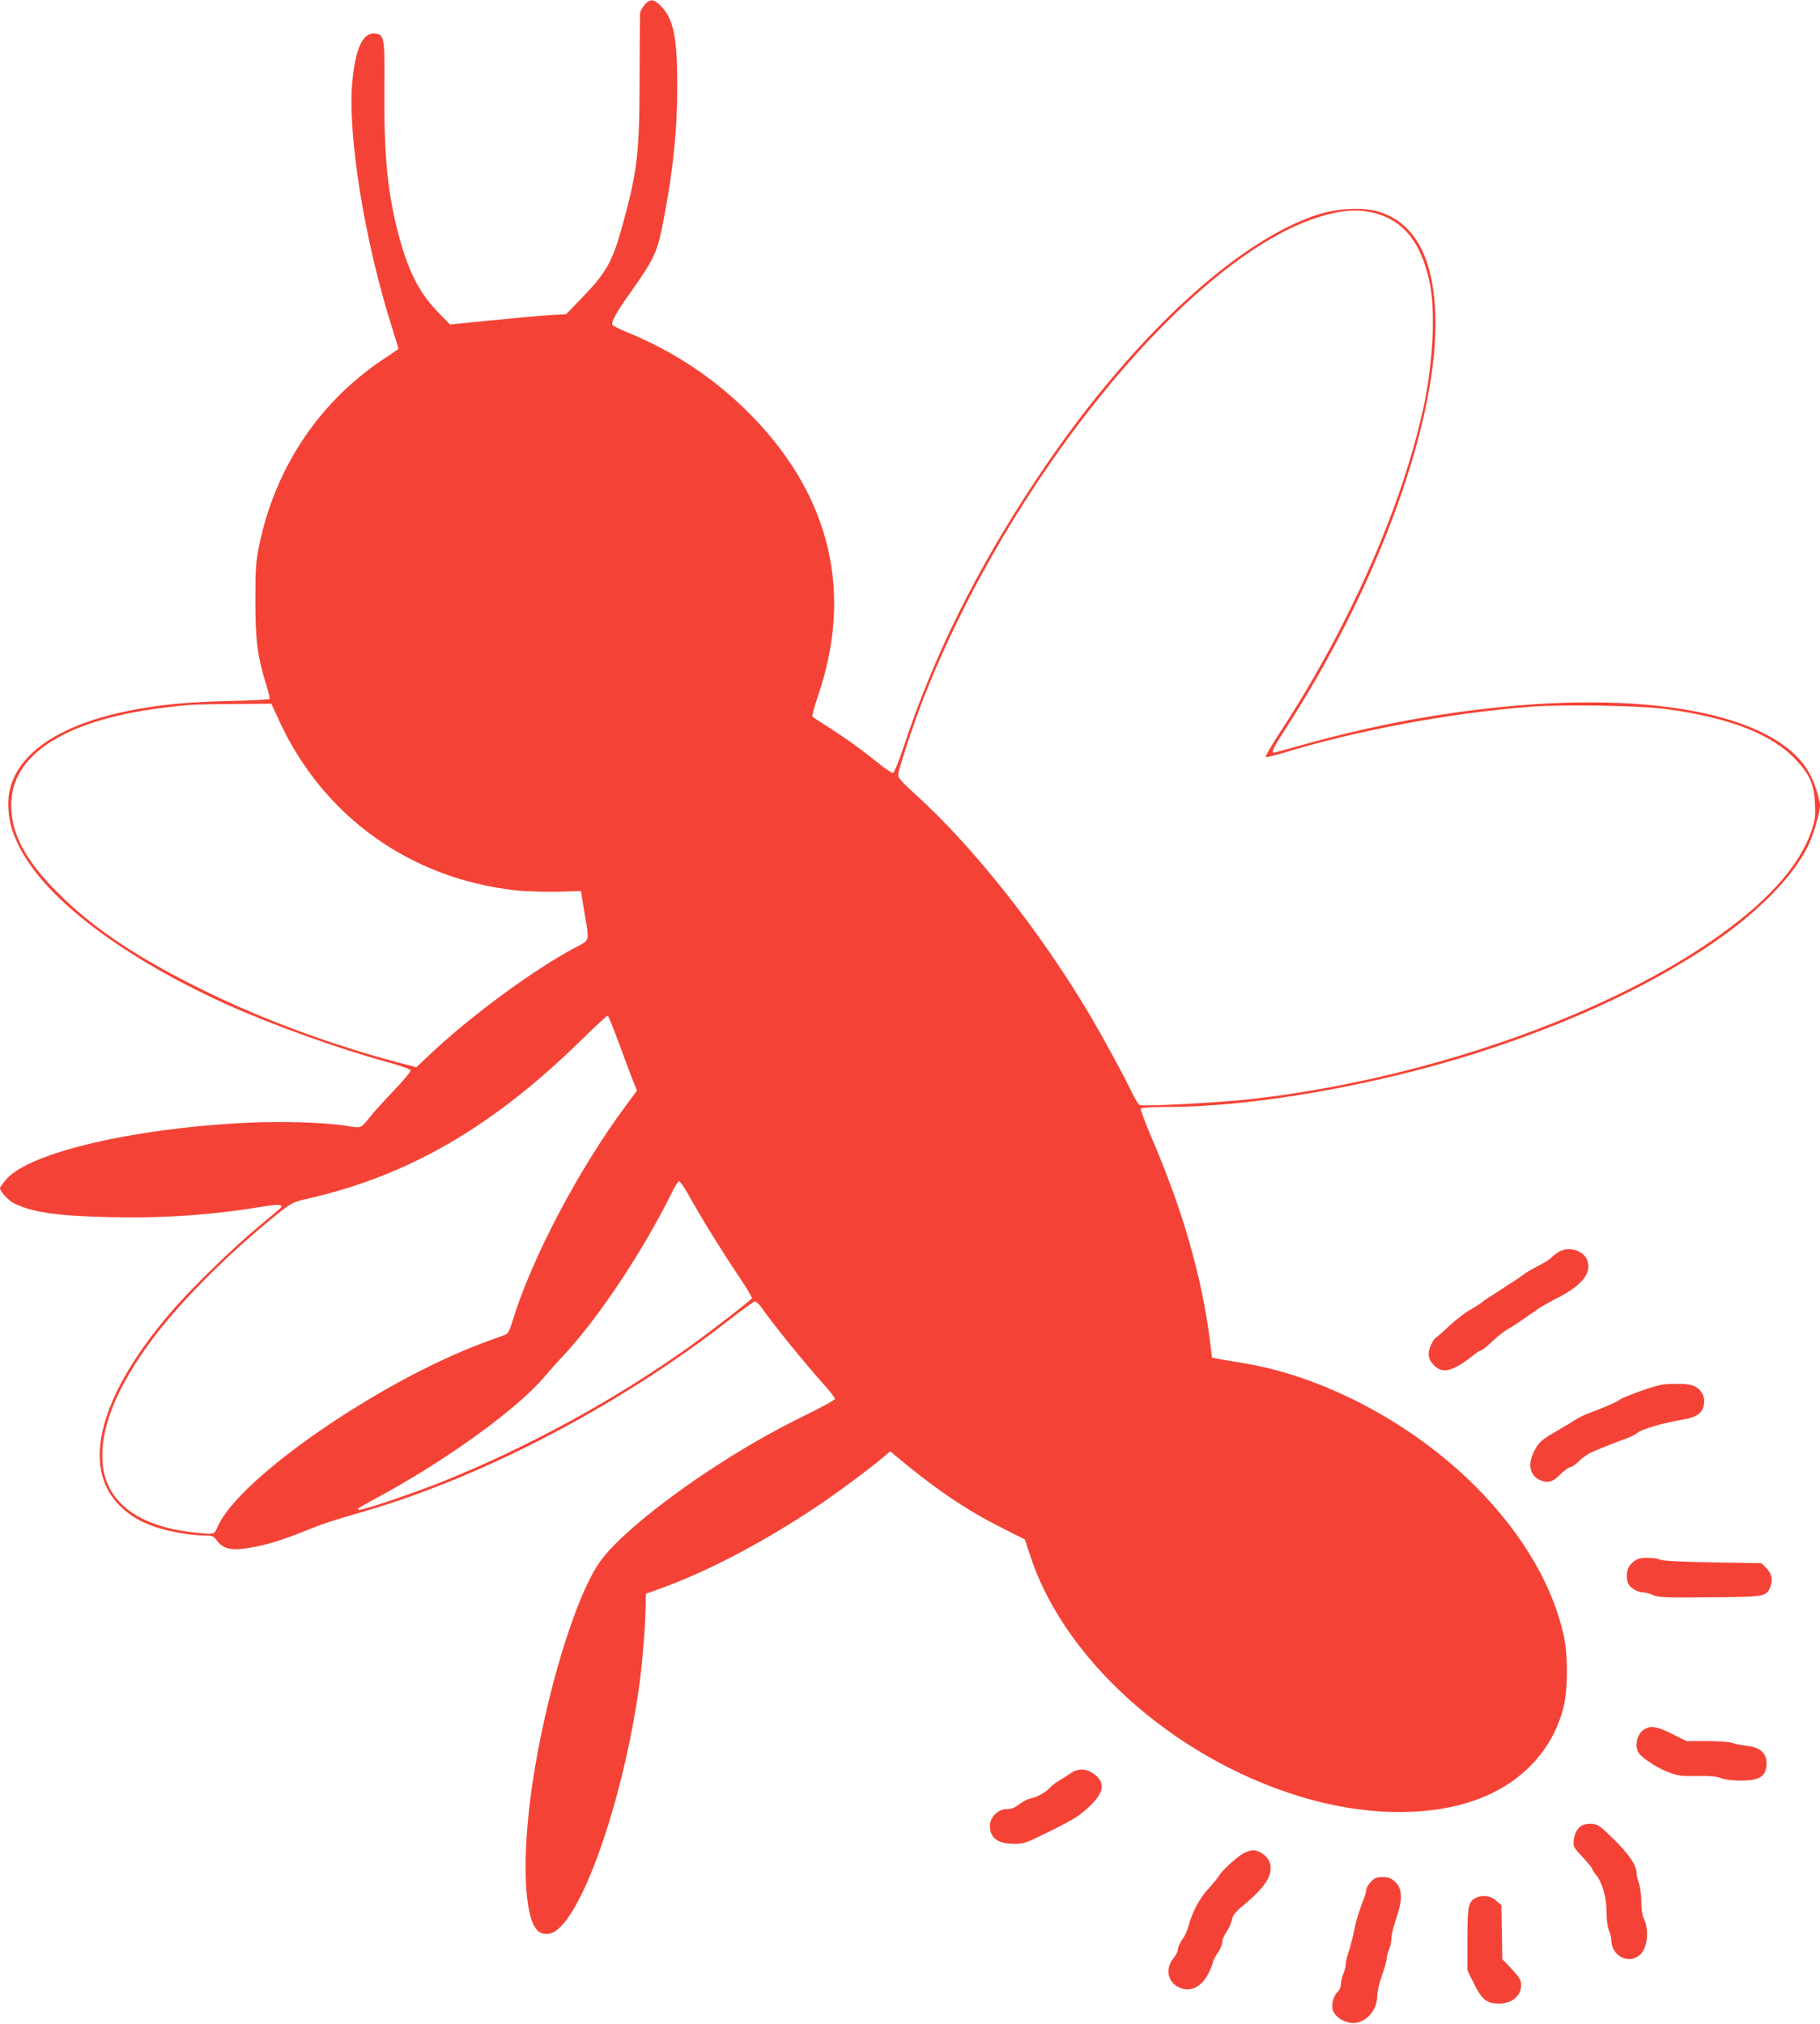 <?xml version="1.0" standalone="no"?>
<!DOCTYPE svg PUBLIC "-//W3C//DTD SVG 20010904//EN"
 "http://www.w3.org/TR/2001/REC-SVG-20010904/DTD/svg10.dtd">
<svg version="1.0" xmlns="http://www.w3.org/2000/svg"
 width="1151pt" height="1280pt" viewBox="0 0 1151 1280"
 preserveAspectRatio="xMidYMid meet">
<g transform="translate(0,1280) scale(0.1,-0.1)"
fill="#f44336" stroke="none">
<path d="M4076 12769 c-14 -17 -27 -40 -28 -52 -1 -12 -3 -197 -3 -412 -1
-479 -14 -589 -111 -940 -62 -222 -101 -291 -256 -451 l-98 -101 -108 -6 c-59
-4 -224 -19 -367 -33 l-259 -26 -77 79 c-123 128 -190 263 -254 510 -65 255
-87 487 -84 893 3 335 0 352 -60 358 -75 7 -121 -88 -142 -295 -34 -332 75
-1014 251 -1567 22 -70 40 -129 40 -131 0 -2 -33 -25 -72 -51 -419 -270 -707
-694 -809 -1194 -21 -102 -24 -142 -24 -350 0 -252 13 -352 71 -538 13 -42 21
-79 19 -82 -2 -4 -118 -10 -257 -13 -273 -7 -442 -23 -636 -62 -510 -103 -785
-332 -758 -630 7 -87 24 -141 69 -232 165 -326 649 -694 1307 -993 285 -129
711 -282 1019 -366 79 -21 146 -45 148 -52 3 -6 -44 -64 -105 -127 -60 -62
-131 -141 -157 -174 -52 -66 -51 -66 -140 -51 -130 22 -413 31 -633 20 -716
-34 -1373 -188 -1521 -356 -22 -26 -41 -51 -41 -57 0 -21 52 -78 88 -96 115
-58 283 -82 621 -88 344 -7 637 14 979 71 83 13 109 7 81 -18 -8 -7 -70 -60
-139 -117 -153 -127 -400 -367 -525 -509 -475 -541 -602 -1011 -341 -1258 64
-61 127 -97 218 -128 83 -29 229 -54 309 -54 53 0 58 -2 83 -35 38 -49 88 -61
190 -45 105 15 220 50 358 106 122 49 150 59 393 130 755 221 1624 679 2308
1216 75 59 144 108 151 108 8 0 25 -15 37 -32 76 -109 281 -362 407 -502 34
-38 62 -75 62 -82 0 -7 -78 -50 -174 -97 -229 -112 -420 -222 -646 -372 -311
-208 -568 -423 -666 -561 -155 -217 -346 -849 -429 -1417 -65 -450 -52 -822
32 -913 27 -29 76 -32 115 -6 184 121 436 860 532 1562 18 129 36 353 39 479
l2 93 90 32 c292 105 649 291 990 519 118 78 339 242 422 313 l43 36 46 -38
c234 -196 430 -329 647 -439 l158 -80 39 -116 c226 -678 963 -1312 1780 -1532
394 -106 780 -101 1068 14 278 110 470 330 526 602 20 97 21 290 1 394 -62
327 -261 670 -564 974 -401 400 -958 696 -1468 779 -71 12 -144 24 -163 28
l-35 7 -12 100 c-52 411 -173 834 -375 1302 -38 90 -67 167 -63 173 4 6 69 10
168 10 548 1 1316 136 1972 346 546 176 1015 390 1405 642 332 215 582 463
680 674 31 68 70 202 70 243 0 32 -24 115 -52 175 -175 390 -984 563 -2058
439 -396 -45 -778 -121 -1183 -235 -86 -24 -159 -44 -162 -44 -17 0 4 43 69
142 597 917 980 1979 953 2638 -15 367 -139 582 -371 645 -93 25 -250 17 -366
-20 -529 -167 -1216 -814 -1795 -1690 -371 -561 -638 -1098 -826 -1665 -32
-96 -64 -176 -71 -178 -7 -1 -44 23 -83 54 -115 93 -214 164 -320 232 -55 34
-103 66 -107 70 -4 4 13 66 37 137 218 644 79 1243 -405 1749 -228 238 -500
422 -809 547 -46 19 -86 39 -88 46 -8 20 27 81 120 212 133 187 162 246 191
387 69 340 99 614 99 904 1 305 -23 428 -99 507 -48 51 -73 54 -108 12z m4584
-1309 c204 -39 325 -180 381 -445 37 -172 23 -490 -32 -760 -131 -632 -468
-1404 -912 -2083 -55 -84 -97 -156 -93 -159 3 -3 52 8 109 25 465 143 1065
255 1569 293 209 16 701 7 863 -16 396 -54 663 -159 813 -320 87 -92 115 -157
120 -275 4 -82 1 -105 -21 -171 -78 -232 -294 -468 -648 -709 -714 -486 -1837
-870 -2894 -990 -191 -22 -680 -48 -707 -38 -8 4 -30 37 -47 74 -48 102 -181
347 -272 501 -312 525 -732 1057 -1098 1388 -81 73 -111 106 -111 123 0 31 90
303 155 472 544 1394 1670 2777 2482 3050 142 47 243 59 343 40z m-6890 -3227
c279 -599 828 -990 1490 -1063 58 -7 175 -10 260 -9 l154 4 22 -135 c32 -191
37 -171 -58 -222 -274 -146 -675 -443 -934 -690 l-71 -67 -114 30 c-416 110
-843 267 -1214 448 -429 209 -716 400 -945 631 -211 212 -299 388 -288 577 17
303 360 513 958 587 166 21 188 22 455 24 l231 2 54 -117z m2149 -2043 c38
-102 77 -208 89 -236 l20 -51 -68 -92 c-301 -404 -601 -975 -720 -1369 -16
-54 -28 -76 -44 -82 -11 -4 -73 -27 -136 -50 -656 -243 -1542 -853 -1681
-1159 -26 -58 -18 -56 -157 -41 -338 36 -543 185 -571 418 -27 223 81 497 323
817 185 244 484 541 793 788 78 61 89 67 179 87 637 145 1170 454 1729 1002
88 87 164 156 168 155 5 -1 39 -86 76 -187z m436 -947 c74 -135 209 -353 312
-506 52 -76 91 -142 88 -147 -9 -15 -258 -207 -390 -302 -465 -333 -1019 -636
-1556 -853 -188 -76 -516 -187 -538 -182 -18 4 -16 5 154 98 424 233 856 548
1021 746 27 32 80 92 119 133 220 235 507 667 686 1033 18 37 38 67 44 67 6 0
33 -39 60 -87z"/>
<path d="M9855 4882 c-16 -11 -36 -26 -44 -35 -7 -9 -45 -33 -85 -53 -39 -20
-83 -46 -97 -58 -15 -11 -39 -29 -55 -38 -16 -10 -49 -31 -74 -48 -25 -17 -58
-38 -74 -48 -16 -9 -40 -26 -55 -38 -14 -11 -48 -33 -76 -48 -27 -15 -86 -60
-130 -101 -43 -41 -82 -75 -86 -75 -4 0 -17 -19 -28 -43 -26 -54 -20 -95 21
-134 55 -53 122 -33 258 76 14 11 30 21 36 21 6 0 37 25 70 56 32 31 75 65 94
75 19 11 51 31 70 44 19 13 49 34 65 45 17 11 46 32 65 45 19 13 76 45 125 70
149 77 210 153 185 231 -22 67 -119 96 -185 56z"/>
<path d="M10383 4006 c-67 -23 -129 -49 -138 -56 -18 -15 -94 -48 -190 -84
-33 -12 -76 -33 -97 -47 -20 -13 -58 -36 -85 -52 -121 -69 -138 -83 -167 -136
-45 -84 -35 -155 26 -187 51 -26 87 -18 133 30 23 23 53 46 68 49 14 4 40 22
57 41 18 18 53 43 79 54 86 37 156 64 210 83 30 11 62 26 71 34 30 27 144 61
297 89 84 14 119 40 129 94 9 47 -15 95 -59 115 -25 12 -60 17 -124 16 -76 -1
-104 -6 -210 -43z"/>
<path d="M10355 2940 c-11 -4 -30 -19 -43 -33 -26 -28 -32 -89 -13 -125 14
-26 61 -52 94 -52 14 0 42 -8 63 -17 35 -15 76 -17 358 -14 353 3 356 4 382
67 18 44 8 86 -28 121 l-29 28 -307 5 c-211 4 -316 9 -335 18 -32 13 -112 15
-142 2z"/>
<path d="M10401 1866 c-48 -27 -67 -108 -36 -153 24 -34 129 -101 197 -124 52
-19 82 -22 175 -20 82 1 123 -3 149 -14 23 -9 68 -15 121 -15 125 0 166 28
165 113 -1 62 -42 97 -123 107 -35 4 -77 12 -92 18 -16 7 -84 12 -160 12
l-132 0 -90 45 c-93 47 -133 54 -174 31z"/>
<path d="M6769 1585 c-19 -13 -50 -33 -69 -44 -19 -10 -46 -31 -60 -46 -29
-31 -81 -60 -127 -69 -18 -4 -49 -21 -69 -37 -27 -21 -48 -29 -76 -29 -56 0
-108 -51 -108 -107 0 -75 51 -113 154 -113 61 0 75 5 232 83 136 67 179 94
235 145 105 97 114 163 30 219 -45 31 -98 30 -142 -2z"/>
<path d="M10015 1261 c-35 -15 -57 -49 -62 -95 -5 -43 -3 -46 56 -110 33 -36
61 -70 61 -75 0 -5 11 -22 24 -38 39 -47 66 -141 66 -233 0 -49 6 -95 15 -117
8 -19 15 -46 15 -60 0 -101 109 -159 181 -95 49 44 61 159 23 234 -8 16 -14
59 -14 101 0 41 -7 94 -15 117 -8 23 -15 53 -15 67 0 46 -49 119 -143 211 -81
80 -99 94 -133 98 -21 2 -48 0 -59 -5z"/>
<path d="M7875 1086 c-41 -18 -146 -112 -166 -148 -10 -16 -40 -53 -67 -82
-54 -57 -102 -147 -124 -231 -7 -27 -25 -68 -40 -89 -16 -21 -28 -49 -28 -61
0 -12 -13 -39 -30 -60 -48 -60 -38 -138 22 -175 74 -45 153 -13 200 80 15 30
28 62 28 70 0 8 14 35 30 59 17 24 30 56 30 71 0 14 11 41 24 59 13 17 29 52
35 76 9 38 23 54 96 115 131 111 174 192 140 264 -17 35 -66 66 -102 66 -10
-1 -31 -7 -48 -14z"/>
<path d="M8669 899 c-16 -17 -29 -40 -29 -51 0 -11 -6 -34 -13 -51 -22 -52
-50 -139 -58 -182 -10 -51 -27 -118 -45 -175 -8 -25 -14 -55 -14 -66 0 -12 -7
-38 -15 -57 -8 -20 -15 -49 -15 -65 0 -16 -9 -37 -20 -47 -24 -22 -40 -73 -33
-108 11 -59 103 -106 166 -85 70 23 117 91 117 170 0 24 14 81 30 128 17 46
30 94 30 106 0 12 7 38 15 57 8 20 15 53 15 73 0 19 14 76 31 126 41 118 38
187 -10 230 -25 22 -41 28 -77 28 -39 0 -51 -5 -75 -31z"/>
<path d="M9334 799 c-48 -24 -54 -53 -54 -263 l0 -196 44 -89 c50 -98 79 -121
156 -121 82 0 140 49 140 117 0 33 -10 49 -73 116 l-46 48 -3 171 -3 170 -33
29 c-34 31 -86 38 -128 18z"/>
</g>
</svg>

